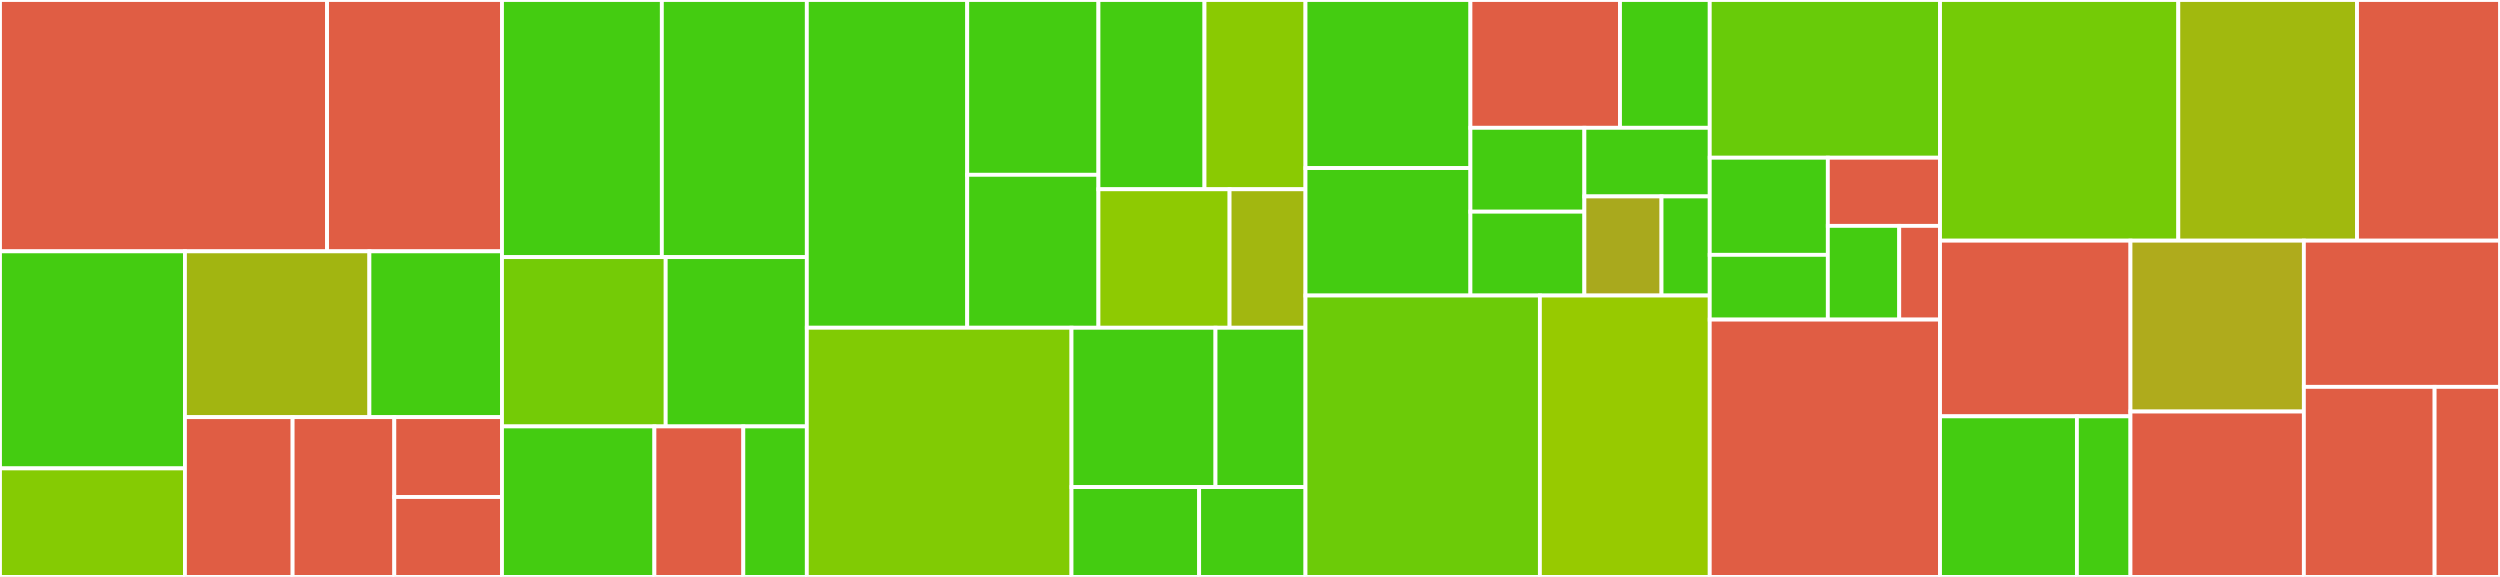 <svg baseProfile="full" width="650" height="150" viewBox="0 0 650 150" version="1.1"
xmlns="http://www.w3.org/2000/svg" xmlns:ev="http://www.w3.org/2001/xml-events"
xmlns:xlink="http://www.w3.org/1999/xlink">

<rect x="0" y="0" width="650" height="150" fill="#333333" stroke="none"/>

<style>rect.s{mask:url(#mask);}</style>
<defs>
  <pattern id="white" width="4" height="4" patternUnits="userSpaceOnUse" patternTransform="rotate(45)">
    <rect width="2" height="2" transform="translate(0,0)" fill="white"></rect>
  </pattern>
  <mask id="mask">
    <rect x="0" y="0" width="100%" height="100%" fill="url(#white)"></rect>
  </mask>
</defs>

<rect x="0" y="0" width="85.034" height="65.347" fill="#e05d44" stroke="white" stroke-width="1" class=" tooltipped" data-content="test_workflow/integ_test/local_test_cluster.py"><title>test_workflow/integ_test/local_test_cluster.py</title></rect>
<rect x="85.034" y="0" width="45.483" height="65.347" fill="#e05d44" stroke="white" stroke-width="1" class=" tooltipped" data-content="test_workflow/integ_test/integ_test_suite.py"><title>test_workflow/integ_test/integ_test_suite.py</title></rect>
<rect x="0" y="65.347" width="48.085" height="56.436" fill="#4c1" stroke="white" stroke-width="1" class=" tooltipped" data-content="test_workflow/perf_test/perf_test_cluster.py"><title>test_workflow/perf_test/perf_test_cluster.py</title></rect>
<rect x="0" y="121.782" width="48.085" height="28.218" fill="#85cb03" stroke="white" stroke-width="1" class=" tooltipped" data-content="test_workflow/perf_test/perf_test_suite.py"><title>test_workflow/perf_test/perf_test_suite.py</title></rect>
<rect x="48.085" y="65.347" width="47.96" height="43.111" fill="#a2b511" stroke="white" stroke-width="1" class=" tooltipped" data-content="test_workflow/bwc_test/bwc_test_suite.py"><title>test_workflow/bwc_test/bwc_test_suite.py</title></rect>
<rect x="96.045" y="65.347" width="34.471" height="43.111" fill="#4c1" stroke="white" stroke-width="1" class=" tooltipped" data-content="test_workflow/dependency_installer.py"><title>test_workflow/dependency_installer.py</title></rect>
<rect x="48.085" y="108.457" width="27.996" height="41.543" fill="#e05d44" stroke="white" stroke-width="1" class=" tooltipped" data-content="test_workflow/test_cluster.py"><title>test_workflow/test_cluster.py</title></rect>
<rect x="76.081" y="108.457" width="26.44" height="41.543" fill="#e05d44" stroke="white" stroke-width="1" class=" tooltipped" data-content="test_workflow/test_args.py"><title>test_workflow/test_args.py</title></rect>
<rect x="102.521" y="108.457" width="27.996" height="20.771" fill="#e05d44" stroke="white" stroke-width="1" class=" tooltipped" data-content="test_workflow/test_recorder.py"><title>test_workflow/test_recorder.py</title></rect>
<rect x="102.521" y="129.229" width="27.996" height="20.771" fill="#e05d44" stroke="white" stroke-width="1" class=" tooltipped" data-content="test_workflow/test_component.py"><title>test_workflow/test_component.py</title></rect>
<rect x="130.517" y="0" width="41.562" height="66.848" fill="#4c1" stroke="white" stroke-width="1" class=" tooltipped" data-content="manifests/bundle_manifest.py"><title>manifests/bundle_manifest.py</title></rect>
<rect x="172.079" y="0" width="37.696" height="66.848" fill="#4c1" stroke="white" stroke-width="1" class=" tooltipped" data-content="manifests/build_manifest.py"><title>manifests/build_manifest.py</title></rect>
<rect x="130.517" y="66.848" width="42.564" height="44.022" fill="#74cb06" stroke="white" stroke-width="1" class=" tooltipped" data-content="manifests/manifest.py"><title>manifests/manifest.py</title></rect>
<rect x="173.081" y="66.848" width="36.693" height="44.022" fill="#4c1" stroke="white" stroke-width="1" class=" tooltipped" data-content="manifests/manifests.py"><title>manifests/manifests.py</title></rect>
<rect x="130.517" y="110.87" width="39.629" height="39.13" fill="#4c1" stroke="white" stroke-width="1" class=" tooltipped" data-content="manifests/input_manifest.py"><title>manifests/input_manifest.py</title></rect>
<rect x="170.146" y="110.87" width="23.117" height="39.13" fill="#e05d44" stroke="white" stroke-width="1" class=" tooltipped" data-content="manifests/test_manifest.py"><title>manifests/test_manifest.py</title></rect>
<rect x="193.263" y="110.87" width="16.512" height="39.13" fill="#4c1" stroke="white" stroke-width="1" class=" tooltipped" data-content="manifests/input_manifests.py"><title>manifests/input_manifests.py</title></rect>
<rect x="209.775" y="0" width="41.702" height="85.216" fill="#4c1" stroke="white" stroke-width="1" class=" tooltipped" data-content="build_workflow/build_recorder.py"><title>build_workflow/build_recorder.py</title></rect>
<rect x="251.477" y="0" width="34.12" height="45.449" fill="#4c1" stroke="white" stroke-width="1" class=" tooltipped" data-content="build_workflow/build_args.py"><title>build_workflow/build_args.py</title></rect>
<rect x="251.477" y="45.449" width="34.12" height="39.767" fill="#4c1" stroke="white" stroke-width="1" class=" tooltipped" data-content="build_workflow/builder.py"><title>build_workflow/builder.py</title></rect>
<rect x="285.597" y="0" width="27.573" height="49.209" fill="#4c1" stroke="white" stroke-width="1" class=" tooltipped" data-content="build_workflow/build_target.py"><title>build_workflow/build_target.py</title></rect>
<rect x="313.17" y="0" width="26.26" height="49.209" fill="#8aca02" stroke="white" stroke-width="1" class=" tooltipped" data-content="build_workflow/build_artifact_check_plugin.py"><title>build_workflow/build_artifact_check_plugin.py</title></rect>
<rect x="285.597" y="49.209" width="34.095" height="36.007" fill="#8eca02" stroke="white" stroke-width="1" class=" tooltipped" data-content="build_workflow/build_artifact_check_maven.py"><title>build_workflow/build_artifact_check_maven.py</title></rect>
<rect x="319.691" y="49.209" width="19.739" height="36.007" fill="#a2b710" stroke="white" stroke-width="1" class=" tooltipped" data-content="build_workflow/build_artifact_check.py"><title>build_workflow/build_artifact_check.py</title></rect>
<rect x="209.775" y="85.216" width="68.817" height="64.784" fill="#81cb04" stroke="white" stroke-width="1" class=" tooltipped" data-content="manifests_workflow/input_manifests.py"><title>manifests_workflow/input_manifests.py</title></rect>
<rect x="278.592" y="85.216" width="37.439" height="41.419" fill="#4c1" stroke="white" stroke-width="1" class=" tooltipped" data-content="manifests_workflow/component_opensearch_min.py"><title>manifests_workflow/component_opensearch_min.py</title></rect>
<rect x="316.031" y="85.216" width="23.399" height="41.419" fill="#4c1" stroke="white" stroke-width="1" class=" tooltipped" data-content="manifests_workflow/component_opensearch.py"><title>manifests_workflow/component_opensearch.py</title></rect>
<rect x="278.592" y="126.635" width="33.185" height="23.365" fill="#4c1" stroke="white" stroke-width="1" class=" tooltipped" data-content="manifests_workflow/manifests_args.py"><title>manifests_workflow/manifests_args.py</title></rect>
<rect x="311.776" y="126.635" width="27.654" height="23.365" fill="#4c1" stroke="white" stroke-width="1" class=" tooltipped" data-content="manifests_workflow/component.py"><title>manifests_workflow/component.py</title></rect>
<rect x="339.43" y="0" width="42.882" height="43.696" fill="#4c1" stroke="white" stroke-width="1" class=" tooltipped" data-content="ci_workflow/ci_check_gradle_dependencies.py"><title>ci_workflow/ci_check_gradle_dependencies.py</title></rect>
<rect x="339.43" y="43.696" width="42.882" height="33.149" fill="#4c1" stroke="white" stroke-width="1" class=" tooltipped" data-content="ci_workflow/ci_args.py"><title>ci_workflow/ci_args.py</title></rect>
<rect x="382.312" y="0" width="38.888" height="33.23" fill="#e05d44" stroke="white" stroke-width="1" class=" tooltipped" data-content="ci_workflow/ci.py"><title>ci_workflow/ci.py</title></rect>
<rect x="421.2" y="0" width="23.333" height="33.23" fill="#4c1" stroke="white" stroke-width="1" class=" tooltipped" data-content="ci_workflow/ci_check_gradle_dependencies_opensearch.py"><title>ci_workflow/ci_check_gradle_dependencies_opensearch.py</title></rect>
<rect x="382.312" y="33.23" width="29.629" height="21.807" fill="#4c1" stroke="white" stroke-width="1" class=" tooltipped" data-content="ci_workflow/ci_target.py"><title>ci_workflow/ci_target.py</title></rect>
<rect x="382.312" y="55.037" width="29.629" height="21.807" fill="#4c1" stroke="white" stroke-width="1" class=" tooltipped" data-content="ci_workflow/ci_check_gradle_properties_version.py"><title>ci_workflow/ci_check_gradle_properties_version.py</title></rect>
<rect x="411.941" y="33.23" width="32.592" height="17.842" fill="#4c1" stroke="white" stroke-width="1" class=" tooltipped" data-content="ci_workflow/ci_check_gradle_properties.py"><title>ci_workflow/ci_check_gradle_properties.py</title></rect>
<rect x="411.941" y="51.072" width="20.057" height="25.772" fill="#a9a91d" stroke="white" stroke-width="1" class=" tooltipped" data-content="ci_workflow/ci_check.py"><title>ci_workflow/ci_check.py</title></rect>
<rect x="431.997" y="51.072" width="12.535" height="25.772" fill="#4c1" stroke="white" stroke-width="1" class=" tooltipped" data-content="ci_workflow/ci_check_gradle_publish_to_maven_local.py"><title>ci_workflow/ci_check_gradle_publish_to_maven_local.py</title></rect>
<rect x="339.43" y="76.844" width="60.942" height="73.156" fill="#6ccb08" stroke="white" stroke-width="1" class=" tooltipped" data-content="assemble_workflow/bundle.py"><title>assemble_workflow/bundle.py</title></rect>
<rect x="400.372" y="76.844" width="44.161" height="73.156" fill="#97ca00" stroke="white" stroke-width="1" class=" tooltipped" data-content="assemble_workflow/bundle_recorder.py"><title>assemble_workflow/bundle_recorder.py</title></rect>
<rect x="444.533" y="0" width="59.874" height="41.007" fill="#68cb09" stroke="white" stroke-width="1" class=" tooltipped" data-content="system/properties_file.py"><title>system/properties_file.py</title></rect>
<rect x="444.533" y="41.007" width="30.705" height="25.252" fill="#4c1" stroke="white" stroke-width="1" class=" tooltipped" data-content="system/temporary_directory.py"><title>system/temporary_directory.py</title></rect>
<rect x="444.533" y="66.259" width="30.705" height="16.835" fill="#4c1" stroke="white" stroke-width="1" class=" tooltipped" data-content="system/arch.py"><title>system/arch.py</title></rect>
<rect x="475.237" y="41.007" width="29.169" height="17.721" fill="#e05d44" stroke="white" stroke-width="1" class=" tooltipped" data-content="system/execute.py"><title>system/execute.py</title></rect>
<rect x="475.237" y="58.728" width="18.562" height="24.366" fill="#4c1" stroke="white" stroke-width="1" class=" tooltipped" data-content="system/working_directory.py"><title>system/working_directory.py</title></rect>
<rect x="493.8" y="58.728" width="10.607" height="24.366" fill="#e05d44" stroke="white" stroke-width="1" class=" tooltipped" data-content="system/console.py"><title>system/console.py</title></rect>
<rect x="444.533" y="83.094" width="59.874" height="66.906" fill="#e05d44" stroke="white" stroke-width="1" class=" tooltipped" data-content="run_integ_test.py"><title>run_integ_test.py</title></rect>
<rect x="504.407" y="0" width="61.955" height="62.574" fill="#74cb06" stroke="white" stroke-width="1" class=" tooltipped" data-content="aws/s3_bucket.py"><title>aws/s3_bucket.py</title></rect>
<rect x="566.361" y="0" width="46.466" height="62.574" fill="#a1b90e" stroke="white" stroke-width="1" class=" tooltipped" data-content="git/git_repository.py"><title>git/git_repository.py</title></rect>
<rect x="612.827" y="0" width="37.173" height="62.574" fill="#e05d44" stroke="white" stroke-width="1" class=" tooltipped" data-content="build.py"><title>build.py</title></rect>
<rect x="504.407" y="62.574" width="49.516" height="45.67" fill="#e05d44" stroke="white" stroke-width="1" class=" tooltipped" data-content="assemble.py"><title>assemble.py</title></rect>
<rect x="504.407" y="108.244" width="35.59" height="41.756" fill="#4c1" stroke="white" stroke-width="1" class=" tooltipped" data-content="paths/script_finder.py"><title>paths/script_finder.py</title></rect>
<rect x="539.997" y="108.244" width="13.926" height="41.756" fill="#4c1" stroke="white" stroke-width="1" class=" tooltipped" data-content="paths/tree_walker.py"><title>paths/tree_walker.py</title></rect>
<rect x="553.923" y="62.574" width="45.082" height="44.43" fill="#afab1c" stroke="white" stroke-width="1" class=" tooltipped" data-content="sign_workflow/signer.py"><title>sign_workflow/signer.py</title></rect>
<rect x="553.923" y="107.004" width="45.082" height="42.996" fill="#e05d44" stroke="white" stroke-width="1" class=" tooltipped" data-content="ci.py"><title>ci.py</title></rect>
<rect x="599.005" y="62.574" width="50.995" height="38.011" fill="#e05d44" stroke="white" stroke-width="1" class=" tooltipped" data-content="perf_test.py"><title>perf_test.py</title></rect>
<rect x="599.005" y="100.585" width="33.996" height="49.415" fill="#e05d44" stroke="white" stroke-width="1" class=" tooltipped" data-content="sign.py"><title>sign.py</title></rect>
<rect x="633.002" y="100.585" width="16.998" height="49.415" fill="#e05d44" stroke="white" stroke-width="1" class=" tooltipped" data-content="manifests.py"><title>manifests.py</title></rect>
</svg>